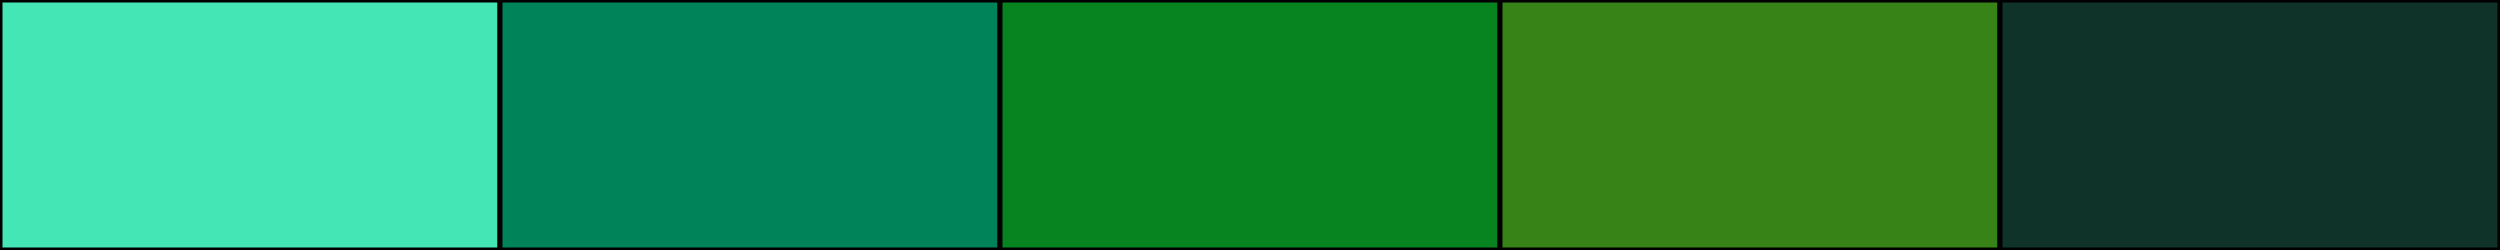 <svg width="500" height="50" xmlns="http://www.w3.org/2000/svg"><rect height="50" width="500" style="fill:rgb(0,0,0);stroke-width:1;stroke:rgb(0,0,0)"></rect><rect height="50" width="100" style="fill:rgb(69,230,182);stroke-width:1;stroke:rgb(0,0,0);float:left"></rect><rect height="50" width="100" x="100" style="fill:rgb(-9,131,89);stroke-width:1;stroke:rgb(0,0,0);float:left"></rect><rect height="50" width="100" x="200" style="fill:rgb(7,131,32);stroke-width:1;stroke:rgb(0,0,0);float:left"></rect><rect height="50" width="100" x="300" style="fill:rgb(55,131,23);stroke-width:1;stroke:rgb(0,0,0);float:left"></rect><rect height="50" width="100" x="400" style="fill:rgb(16,51,41);stroke-width:1;stroke:rgb(0,0,0);float:left"></rect></svg>